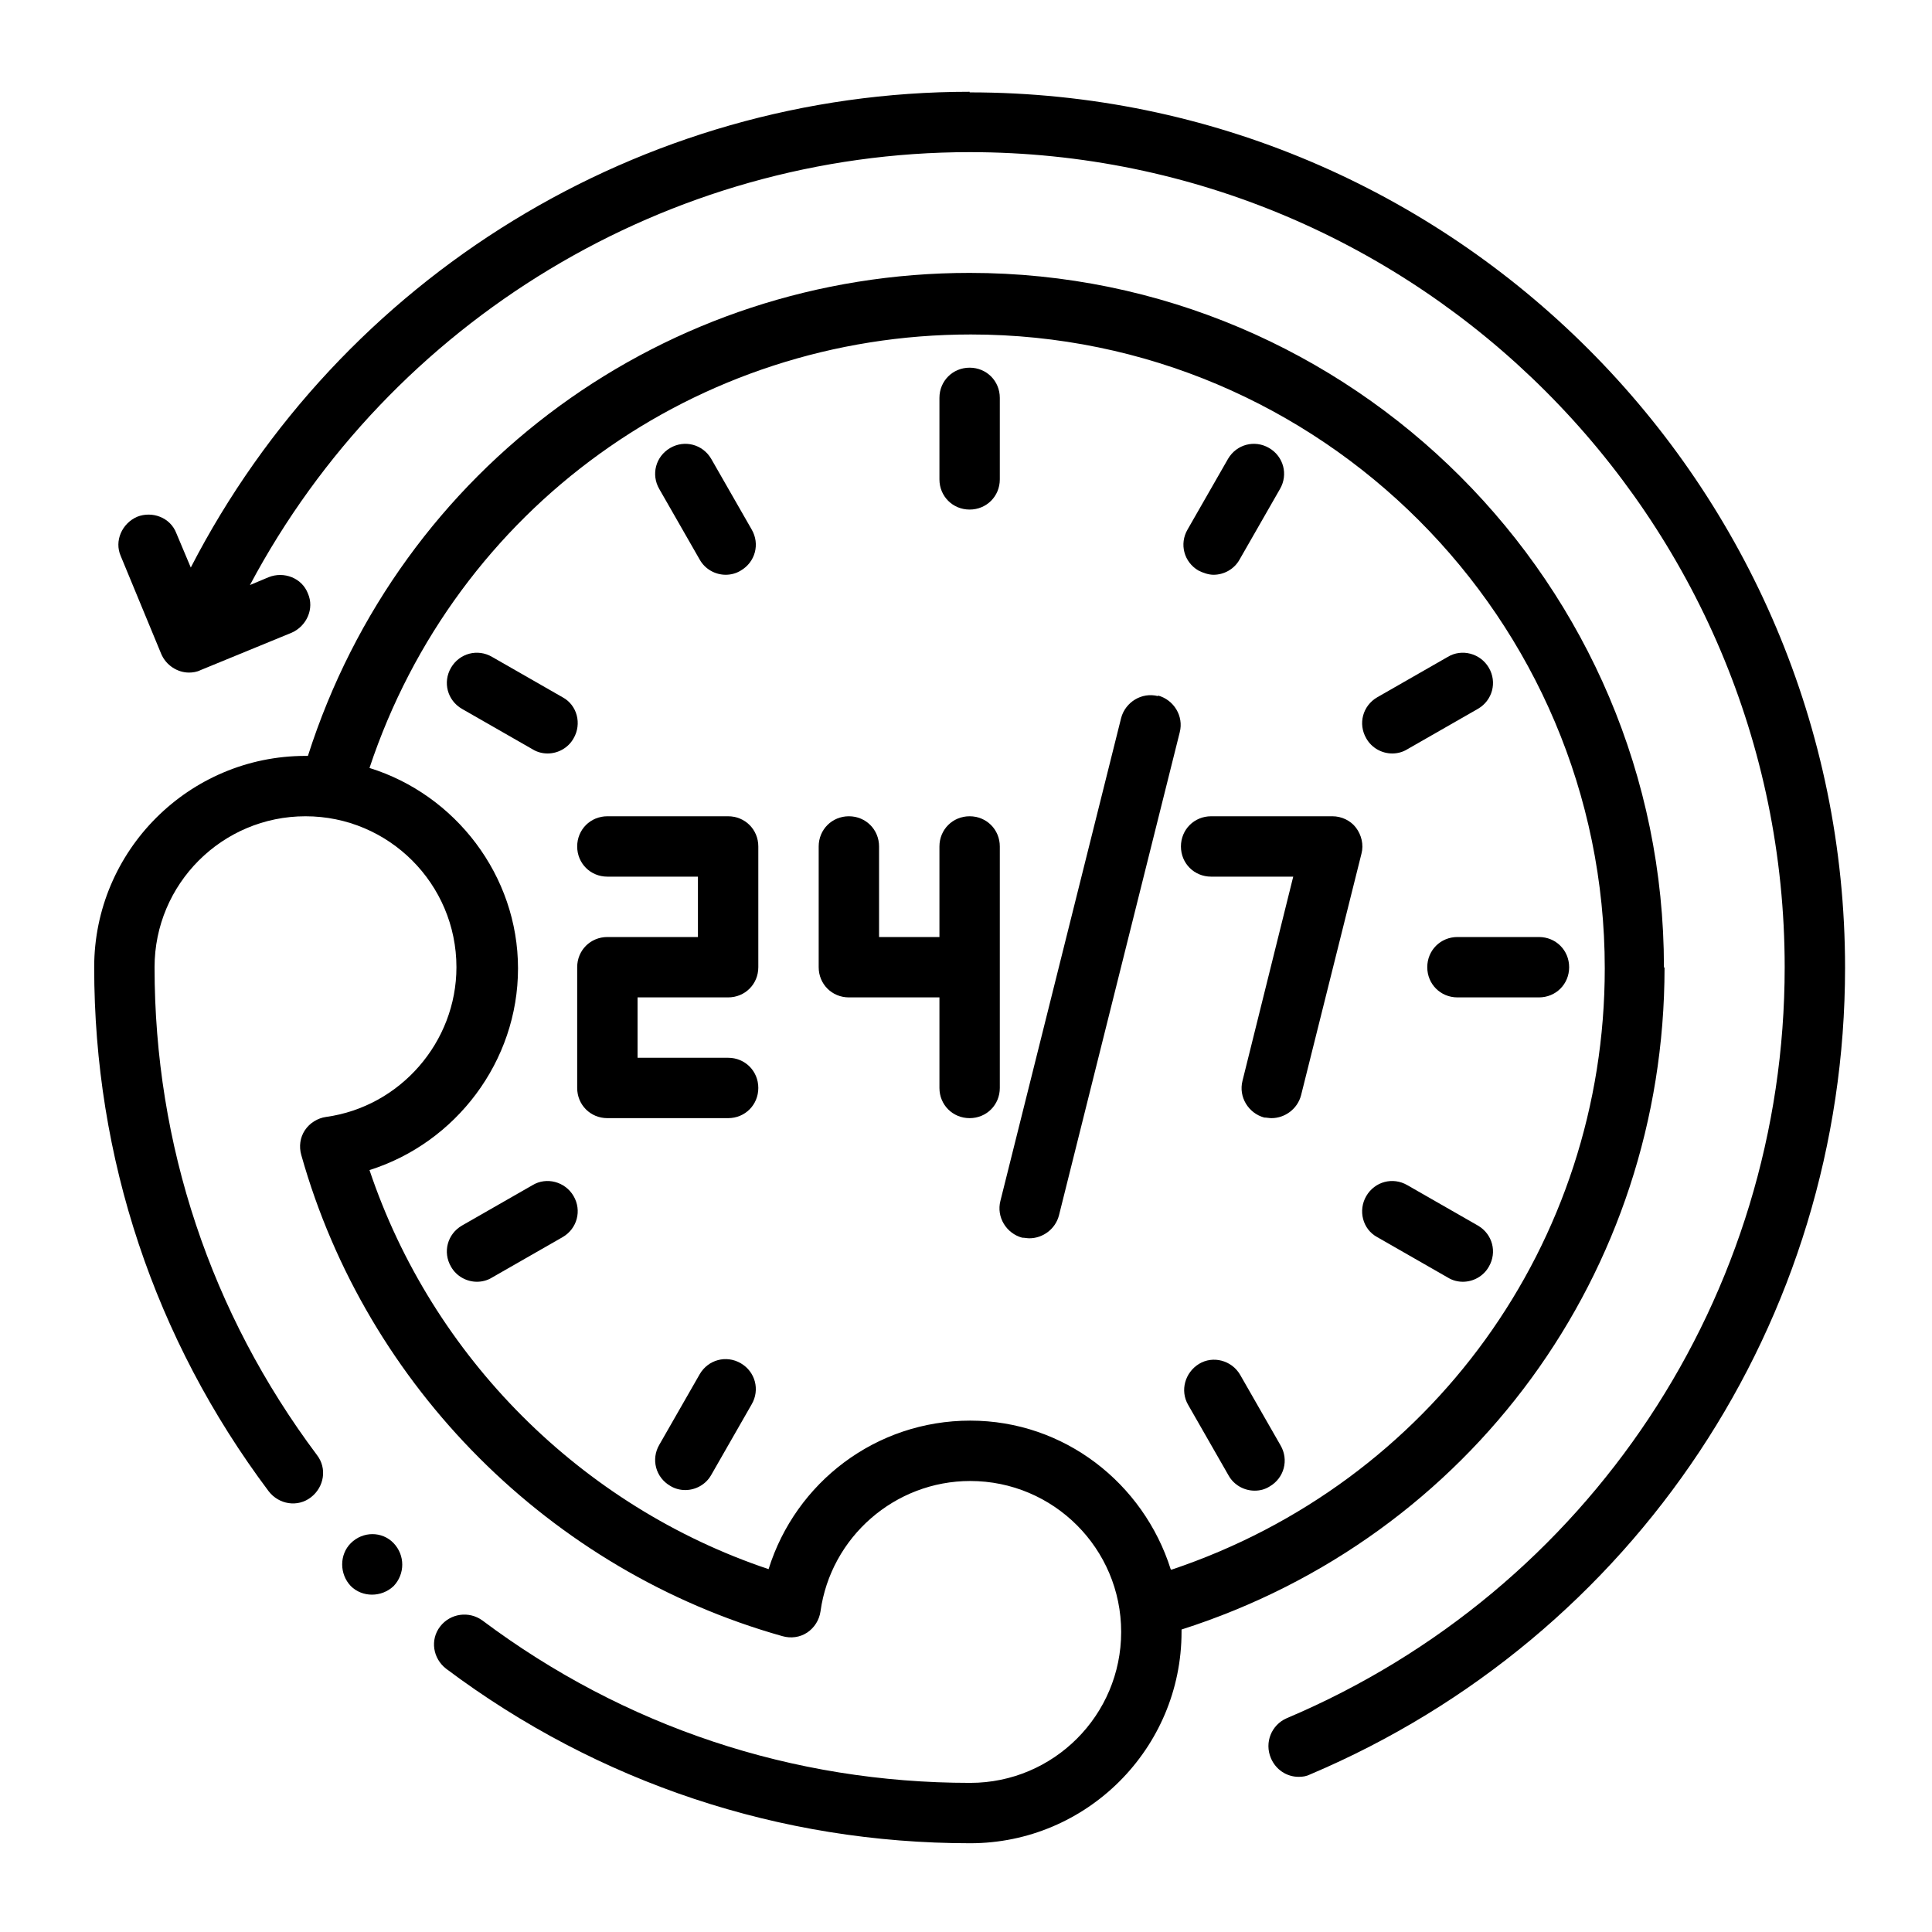<svg id="a" viewBox="0 0 32 32" xmlns="http://www.w3.org/2000/svg"><path d="m6.52 26.27c.19-.2.19-.51 0-.71s-.51-.2-.71 0c-.19.19-.19.51 0 .71.19.19.51.19.71 0"/><path d="m16.06 1.52c-5.45 0-10.42 3.07-12.9 7.88l-.24-.57c-.1-.26-.4-.37-.65-.27-.25.11-.38.4-.27.65l.67 1.62c.08.19.27.31.46.31.06 0 .13-.01.19-.04l1.51-.62c.25-.11.38-.4.27-.65-.1-.26-.4-.37-.65-.27l-.31.13c2.33-4.38 6.92-7.17 11.92-7.17 7.44 0 13.5 6.06 13.5 13.5 0 5.44-3.24 10.32-8.25 12.44-.25.11-.37.4-.26.66.08.19.26.31.46.31.07 0 .13-.01.19-.04 5.38-2.28 8.86-7.52 8.86-13.36 0-7.99-6.5-14.5-14.5-14.5"/><path d="m27.56 16.02c0-6.34-5.16-11.5-11.5-11.5-5.03 0-9.43 3.21-10.96 8-.01 0-.03 0-.04 0-1.93 0-3.5 1.57-3.5 3.5 0 3.16 1 6.16 2.89 8.68.17.22.48.27.7.1s.27-.48.1-.7c-1.76-2.35-2.69-5.14-2.69-8.08 0-1.38 1.12-2.5 2.5-2.5s2.5 1.12 2.5 2.5c0 1.24-.93 2.31-2.16 2.48-.14.02-.27.1-.35.22s-.1.27-.06.41c1.08 3.84 4.13 6.89 7.97 7.97.14.04.29.02.41-.06s.2-.21.22-.35c.17-1.23 1.23-2.16 2.48-2.16 1.38 0 2.5 1.12 2.5 2.5s-1.12 2.5-2.5 2.5c-2.94 0-5.73-.93-8.08-2.69-.22-.16-.53-.12-.7.1s-.12.53.1.7c2.52 1.89 5.53 2.89 8.68 2.89 1.93 0 3.5-1.57 3.5-3.5 0-.01 0-.03 0-.04 4.79-1.53 8-5.92 8-10.96m-8.18 9.96c-.45-1.42-1.76-2.46-3.32-2.46s-2.89 1.02-3.34 2.46c-3.1-1.04-5.57-3.51-6.61-6.61 1.43-.45 2.46-1.8 2.46-3.34s-1.04-2.88-2.46-3.32c1.43-4.3 5.41-7.18 9.96-7.18 5.79 0 10.5 4.71 10.5 10.5 0 4.55-2.88 8.52-7.18 9.96"/><path d="m12.06 13.52h-2c-.28 0-.5.22-.5.5s.22.5.5.5h1.5v1h-1.5c-.28 0-.5.22-.5.5v2c0 .28.22.5.5.5h2c.28 0 .5-.22.5-.5s-.22-.5-.5-.5h-1.5v-1h1.5c.28 0 .5-.22.5-.5v-2c0-.28-.22-.5-.5-.5"/><path d="m16.06 13.52c-.28 0-.5.22-.5.5v1.5h-1v-1.5c0-.28-.22-.5-.5-.5s-.5.22-.5.5v2c0 .28.22.5.5.5h1.5v1.5c0 .28.22.5.5.5s.5-.22.5-.5v-4c0-.28-.22-.5-.5-.5"/><path d="m19.18 11.53c-.27-.07-.54.1-.61.36l-2 8c-.07.27.1.54.36.61.04 0 .08.01.12.01.22 0 .43-.15.49-.38l2-8c.07-.27-.1-.54-.36-.61"/><path d="m22.06 13.52h-2c-.28 0-.5.22-.5.5s.22.5.5.5h1.36l-.84 3.38c-.07.27.1.54.36.61.04 0 .08.01.12.01.22 0 .43-.15.49-.38l1-4c.04-.15 0-.31-.09-.43s-.24-.19-.39-.19"/><path d="m16.06 6.09c-.28 0-.5.22-.5.5v1.35c0 .28.22.5.5.5s.5-.22.5-.5v-1.35c0-.28-.22-.5-.5-.5"/><path d="m25.49 15.52h-1.35c-.28 0-.5.22-.5.5s.22.5.5.5h1.35c.28 0 .5-.22.5-.5s-.22-.5-.5-.5"/><path d="m19.85 9.45c.08.04.17.07.25.07.17 0 .34-.09.43-.25l.67-1.17c.14-.24.06-.54-.18-.68s-.54-.06-.68.18l-.67 1.17c-.14.24-.06.54.18.68"/><path d="m12.27 22.58c-.24-.14-.54-.06-.68.18l-.67 1.17c-.14.24-.06.54.18.68.08.05.17.07.25.07.17 0 .34-.09.43-.25l.67-1.17c.14-.24.06-.54-.18-.68"/><path d="m24.48 20.3-1.17-.67c-.24-.14-.54-.06-.68.18s-.06.55.18.68l1.17.67c.08.05.17.07.25.07.17 0 .34-.09.43-.25.14-.24.06-.54-.18-.68"/><path d="m9.32 11.55-1.17-.67c-.24-.14-.54-.06-.68.18s-.06.54.18.68l1.17.67c.08.05.17.07.25.07.17 0 .34-.09.43-.25.14-.24.06-.55-.18-.68"/><path d="m23.06 12.48c.08 0 .17-.02.25-.07l1.17-.67c.24-.14.32-.44.18-.68s-.45-.32-.68-.18l-1.17.67c-.24.14-.32.44-.18.68.09.16.26.25.43.25"/><path d="m8.82 19.63-1.17.67c-.24.14-.32.44-.18.68.09.16.26.25.43.25.08 0 .17-.02.25-.07l1.17-.67c.24-.14.32-.44.18-.68s-.45-.32-.68-.18"/><path d="m20.54 22.77c-.14-.24-.45-.32-.68-.18s-.32.44-.18.68l.67 1.17c.09.16.26.25.43.25.09 0 .17-.02.25-.07.24-.14.32-.44.18-.68z"/><path d="m11.59 9.27c.09.16.26.25.43.25.08 0 .17-.02.25-.07.24-.14.32-.44.18-.68l-.67-1.17c-.14-.24-.44-.32-.68-.18s-.32.44-.18.68z"/></svg>